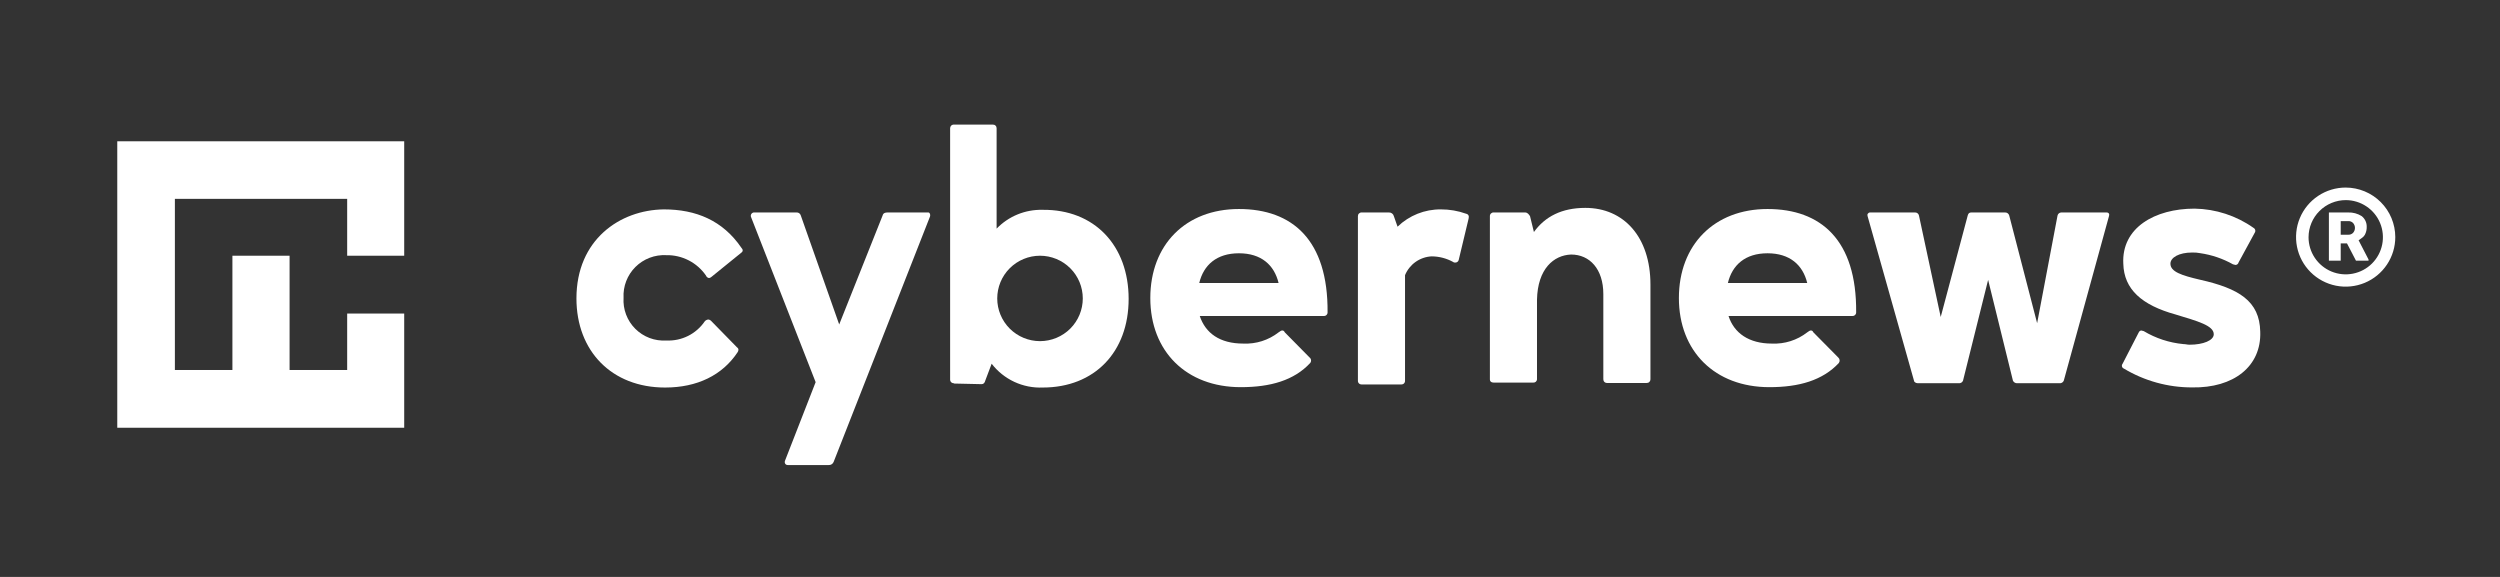 <svg width="208" height="48" viewBox="0 0 208 48" fill="none" xmlns="http://www.w3.org/2000/svg">
<rect x="0" y="0" width="208" height="48" fill="#333333" stroke="none"/>
<path d="M9.757 11.755V35.588H33.63V26.087H28.885V30.783H24.093V21.276H19.337V30.783H14.55V16.544H28.885V21.276H33.63V11.755H9.757Z" fill="white"/>
<path d="M55.334 32.243C50.903 32.243 47.96 29.217 47.96 24.83C47.96 19.941 51.572 17.468 55.23 17.421C57.911 17.421 60.132 18.344 61.679 20.609C61.83 20.765 61.83 20.916 61.679 21.021L59.202 23.03C59.145 23.083 59.074 23.12 58.998 23.134C58.939 23.127 58.883 23.104 58.837 23.067C58.791 23.03 58.756 22.981 58.736 22.925C58.37 22.393 57.877 21.959 57.301 21.663C56.726 21.367 56.086 21.218 55.439 21.23C54.965 21.204 54.491 21.278 54.048 21.448C53.605 21.617 53.203 21.877 52.867 22.212C52.532 22.546 52.27 22.948 52.1 23.39C51.93 23.832 51.855 24.305 51.88 24.777C51.85 25.252 51.922 25.727 52.09 26.172C52.258 26.616 52.519 27.02 52.856 27.356C53.193 27.692 53.597 27.953 54.042 28.121C54.488 28.289 54.964 28.36 55.439 28.33C56.064 28.36 56.687 28.228 57.247 27.949C57.807 27.669 58.285 27.251 58.637 26.734C58.675 26.689 58.722 26.652 58.775 26.626C58.828 26.6 58.886 26.585 58.946 26.583C59.022 26.594 59.093 26.628 59.149 26.682L61.318 28.899C61.47 28.998 61.47 29.155 61.365 29.311C60.1 31.216 58.01 32.243 55.334 32.243Z" fill="white"/>
<path d="M77.347 18.089L69.356 38.437C69.323 38.517 69.265 38.586 69.191 38.631C69.117 38.677 69.03 38.699 68.943 38.692H65.541C65.332 38.692 65.227 38.489 65.332 38.28L67.861 31.795L62.499 18.089C62.478 18.049 62.466 18.004 62.466 17.959C62.465 17.913 62.476 17.869 62.496 17.828C62.517 17.788 62.547 17.753 62.584 17.726C62.621 17.7 62.663 17.683 62.708 17.677H66.267C66.348 17.67 66.428 17.692 66.494 17.739C66.56 17.786 66.607 17.854 66.628 17.932L69.821 26.995L73.432 17.932C73.485 17.729 73.636 17.677 73.845 17.677H77.247C77.347 17.677 77.456 17.88 77.347 18.089Z" fill="white"/>
<path d="M79.364 31.884C79.288 31.889 79.213 31.865 79.154 31.817C79.096 31.768 79.058 31.698 79.05 31.623V10.675C79.049 10.633 79.056 10.592 79.071 10.554C79.087 10.516 79.11 10.481 79.139 10.452C79.169 10.423 79.204 10.4 79.243 10.386C79.281 10.371 79.323 10.365 79.364 10.367H82.609C82.65 10.366 82.691 10.373 82.729 10.387C82.767 10.402 82.802 10.425 82.831 10.454C82.86 10.483 82.882 10.517 82.897 10.555C82.912 10.593 82.919 10.634 82.918 10.675V19.023C83.411 18.512 84.004 18.11 84.661 17.84C85.317 17.571 86.023 17.441 86.733 17.457C91.065 17.405 93.903 20.442 93.903 24.866C93.903 29.29 91.065 32.243 86.754 32.243C85.938 32.277 85.127 32.114 84.387 31.769C83.648 31.424 83.002 30.907 82.505 30.261L81.982 31.649C81.93 31.857 81.826 31.962 81.674 31.962L79.353 31.91L79.364 31.884ZM82.97 24.83C82.97 25.772 83.345 26.676 84.012 27.342C84.68 28.008 85.585 28.383 86.529 28.383C87.473 28.383 88.378 28.008 89.046 27.342C89.713 26.676 90.088 25.772 90.088 24.83C90.088 23.887 89.713 22.983 89.046 22.317C88.378 21.651 87.473 21.276 86.529 21.276C85.585 21.276 84.68 21.651 84.012 22.317C83.345 22.983 82.97 23.887 82.97 24.83Z" fill="white"/>
<path d="M103.441 28.586C104.5 28.635 105.542 28.304 106.378 27.652C106.535 27.548 106.587 27.496 106.686 27.496C106.786 27.496 106.843 27.548 106.895 27.652L108.954 29.739C108.989 29.766 109.017 29.799 109.038 29.837C109.059 29.875 109.073 29.917 109.078 29.96C109.082 30.004 109.079 30.047 109.066 30.089C109.054 30.131 109.034 30.17 109.007 30.203C107.669 31.643 105.709 32.212 103.232 32.212C98.695 32.212 95.706 29.228 95.706 24.798C95.706 20.369 98.643 17.39 103.08 17.39C107.517 17.39 110.501 19.962 110.454 25.983C110.456 26.024 110.449 26.065 110.433 26.103C110.418 26.142 110.395 26.177 110.365 26.206C110.336 26.235 110.301 26.257 110.262 26.272C110.223 26.286 110.182 26.293 110.141 26.29H99.819C100.295 27.715 101.481 28.586 103.441 28.586ZM106.378 23.546C106.017 22.049 104.935 21.073 103.08 21.073C101.225 21.073 100.138 22.049 99.777 23.546H106.378Z" fill="white"/>
<path d="M119.114 21.329C118.634 21.353 118.171 21.513 117.778 21.79C117.386 22.067 117.081 22.45 116.898 22.894V31.675C116.9 31.716 116.894 31.757 116.879 31.796C116.865 31.834 116.842 31.87 116.813 31.899C116.784 31.929 116.749 31.952 116.711 31.967C116.672 31.982 116.631 31.989 116.59 31.988H113.287C113.245 31.989 113.204 31.982 113.166 31.967C113.127 31.952 113.093 31.929 113.064 31.899C113.035 31.87 113.012 31.834 112.997 31.796C112.983 31.757 112.976 31.716 112.978 31.675V17.984C112.977 17.944 112.984 17.903 112.999 17.865C113.014 17.827 113.037 17.792 113.066 17.763C113.094 17.735 113.129 17.712 113.167 17.697C113.205 17.682 113.246 17.675 113.287 17.677H115.555C115.649 17.672 115.742 17.7 115.817 17.756C115.893 17.812 115.946 17.893 115.968 17.984L116.276 18.861C117.243 17.924 118.541 17.407 119.887 17.421C120.6 17.419 121.307 17.541 121.978 17.781C122.187 17.828 122.239 17.984 122.187 18.193L121.361 21.642C121.342 21.706 121.3 21.762 121.244 21.799C121.188 21.837 121.12 21.853 121.053 21.845C121.024 21.849 120.996 21.846 120.969 21.837C120.941 21.828 120.917 21.813 120.896 21.793C120.35 21.492 119.737 21.333 119.114 21.329Z" fill="white"/>
<path d="M123.959 17.984C123.957 17.943 123.964 17.902 123.98 17.864C123.995 17.825 124.018 17.79 124.047 17.761C124.077 17.733 124.112 17.71 124.151 17.695C124.19 17.681 124.231 17.674 124.272 17.677H126.885C127.089 17.677 127.194 17.828 127.298 17.984L127.622 19.304C128.547 18.016 129.943 17.296 131.902 17.296C135.096 17.296 137.317 19.711 137.317 23.677V31.555C137.318 31.596 137.311 31.637 137.296 31.676C137.28 31.714 137.257 31.749 137.228 31.778C137.198 31.807 137.163 31.829 137.124 31.844C137.086 31.858 137.044 31.865 137.003 31.863H133.705C133.664 31.864 133.624 31.857 133.586 31.842C133.548 31.827 133.513 31.805 133.484 31.776C133.455 31.747 133.432 31.712 133.418 31.674C133.403 31.636 133.396 31.596 133.397 31.555V24.47C133.397 22.383 132.263 21.177 130.716 21.177C129.274 21.23 127.93 22.362 127.878 24.934V31.576C127.87 31.65 127.834 31.718 127.776 31.766C127.718 31.814 127.645 31.837 127.57 31.831H124.272C124.063 31.831 123.959 31.727 123.959 31.576V17.984Z" fill="white"/>
<path d="M147.419 28.586C148.48 28.635 149.523 28.304 150.361 27.652C150.513 27.548 150.565 27.496 150.669 27.496C150.774 27.496 150.821 27.548 150.873 27.652L152.938 29.739C153.004 29.795 153.047 29.875 153.057 29.961C153.066 30.047 153.042 30.134 152.99 30.203C151.647 31.643 149.687 32.212 147.215 32.212C142.679 32.212 139.684 29.228 139.684 24.798C139.684 20.369 142.626 17.39 147.058 17.39C151.49 17.39 154.485 19.962 154.432 25.983C154.434 26.023 154.427 26.064 154.412 26.102C154.397 26.14 154.374 26.175 154.345 26.203C154.316 26.232 154.282 26.255 154.244 26.27C154.206 26.285 154.165 26.292 154.124 26.29H143.813C144.273 27.715 145.511 28.586 147.419 28.586ZM150.361 23.546C150 22.049 148.913 21.073 147.058 21.073C145.203 21.073 144.121 22.049 143.76 23.546H150.361Z" fill="white"/>
<path d="M163.714 17.932C163.766 17.729 163.865 17.677 164.022 17.677H166.808C166.888 17.67 166.969 17.692 167.034 17.739C167.1 17.786 167.148 17.854 167.168 17.932L169.489 26.89L171.187 17.932C171.203 17.862 171.242 17.798 171.298 17.752C171.354 17.706 171.423 17.679 171.496 17.677H175.264C175.467 17.677 175.52 17.828 175.467 17.984L171.705 31.675C171.675 31.744 171.625 31.802 171.559 31.84C171.494 31.877 171.419 31.893 171.344 31.884H167.837C167.763 31.889 167.689 31.872 167.625 31.834C167.561 31.797 167.509 31.742 167.477 31.675L165.412 23.285L163.322 31.675C163.293 31.744 163.242 31.802 163.177 31.84C163.112 31.877 163.036 31.893 162.961 31.884H159.559C159.402 31.884 159.245 31.779 159.245 31.675L155.383 17.984C155.37 17.951 155.365 17.914 155.368 17.878C155.372 17.842 155.384 17.807 155.404 17.777C155.425 17.747 155.452 17.722 155.483 17.704C155.515 17.687 155.551 17.677 155.587 17.677H159.35C159.423 17.678 159.493 17.705 159.549 17.751C159.604 17.797 159.643 17.861 159.658 17.932L161.467 26.374L163.714 17.932Z" fill="white"/>
<path d="M176.601 30.261L177.945 27.652C177.963 27.611 177.991 27.576 178.027 27.548C178.062 27.521 178.104 27.503 178.148 27.496C178.201 27.496 178.305 27.548 178.357 27.548C179.362 28.149 180.489 28.518 181.655 28.628C181.859 28.628 181.963 28.68 182.178 28.68C183.312 28.68 184.185 28.32 184.185 27.809C184.185 27.084 182.847 26.724 180.991 26.16C178.206 25.388 176.711 24.073 176.659 21.939C176.502 18.955 179.272 17.358 182.591 17.358C184.347 17.387 186.053 17.943 187.488 18.955C187.524 18.973 187.555 18.999 187.58 19.03C187.606 19.061 187.624 19.098 187.634 19.137C187.644 19.176 187.645 19.217 187.638 19.256C187.631 19.296 187.615 19.334 187.592 19.367L186.249 21.835C186.236 21.893 186.204 21.946 186.157 21.983C186.111 22.021 186.053 22.043 185.993 22.044C185.941 22.044 185.836 21.991 185.784 21.991C184.938 21.516 184.011 21.201 183.051 21.063C182.83 21.019 182.606 21.002 182.382 21.01C181.3 21.01 180.579 21.423 180.579 21.939C180.579 22.607 181.504 22.915 183.051 23.275C186.249 23.995 188.005 25.028 188.052 27.6C188.156 30.485 185.836 32.296 182.382 32.233C180.384 32.236 178.423 31.695 176.711 30.668C176.672 30.654 176.637 30.631 176.609 30.601C176.58 30.57 176.56 30.533 176.549 30.493C176.538 30.453 176.537 30.411 176.547 30.371C176.556 30.33 176.575 30.292 176.601 30.261Z" fill="white"/>
<path d="M195.269 20.249H194.747V21.689H193.764V17.677H195.363C195.764 17.662 196.159 17.769 196.497 17.984C196.629 18.089 196.734 18.223 196.806 18.375C196.878 18.527 196.913 18.693 196.91 18.861C196.919 19.093 196.867 19.323 196.759 19.529C196.654 19.732 196.445 19.837 196.236 19.993L197.062 21.59V21.689H196.017L195.269 20.249ZM194.747 19.529H195.363C195.439 19.534 195.516 19.523 195.587 19.496C195.658 19.469 195.723 19.427 195.776 19.372C195.877 19.259 195.932 19.114 195.932 18.963C195.932 18.812 195.877 18.666 195.776 18.553C195.723 18.498 195.658 18.456 195.587 18.429C195.516 18.402 195.439 18.391 195.363 18.396H194.747V19.529Z" fill="white"/>
<path d="M195.165 16.649C195.777 16.649 196.375 16.83 196.884 17.17C197.393 17.509 197.79 17.992 198.024 18.557C198.258 19.121 198.319 19.743 198.199 20.342C198.079 20.941 197.784 21.491 197.351 21.923C196.917 22.355 196.366 22.649 195.765 22.767C195.165 22.886 194.542 22.824 193.977 22.59C193.412 22.355 192.929 21.958 192.59 21.45C192.25 20.941 192.07 20.343 192.071 19.732C192.075 18.915 192.402 18.132 192.982 17.555C193.561 16.977 194.346 16.651 195.165 16.649ZM195.165 15.605C194.348 15.604 193.549 15.845 192.869 16.298C192.189 16.75 191.659 17.394 191.346 18.147C191.033 18.901 190.951 19.73 191.11 20.53C191.269 21.33 191.662 22.065 192.24 22.642C192.818 23.218 193.554 23.611 194.355 23.77C195.157 23.929 195.987 23.847 196.742 23.534C197.496 23.221 198.141 22.692 198.594 22.014C199.048 21.335 199.289 20.537 199.288 19.722C199.285 18.631 198.85 17.585 198.077 16.814C197.305 16.043 196.257 15.608 195.165 15.605Z" fill="white"/>
</svg>
